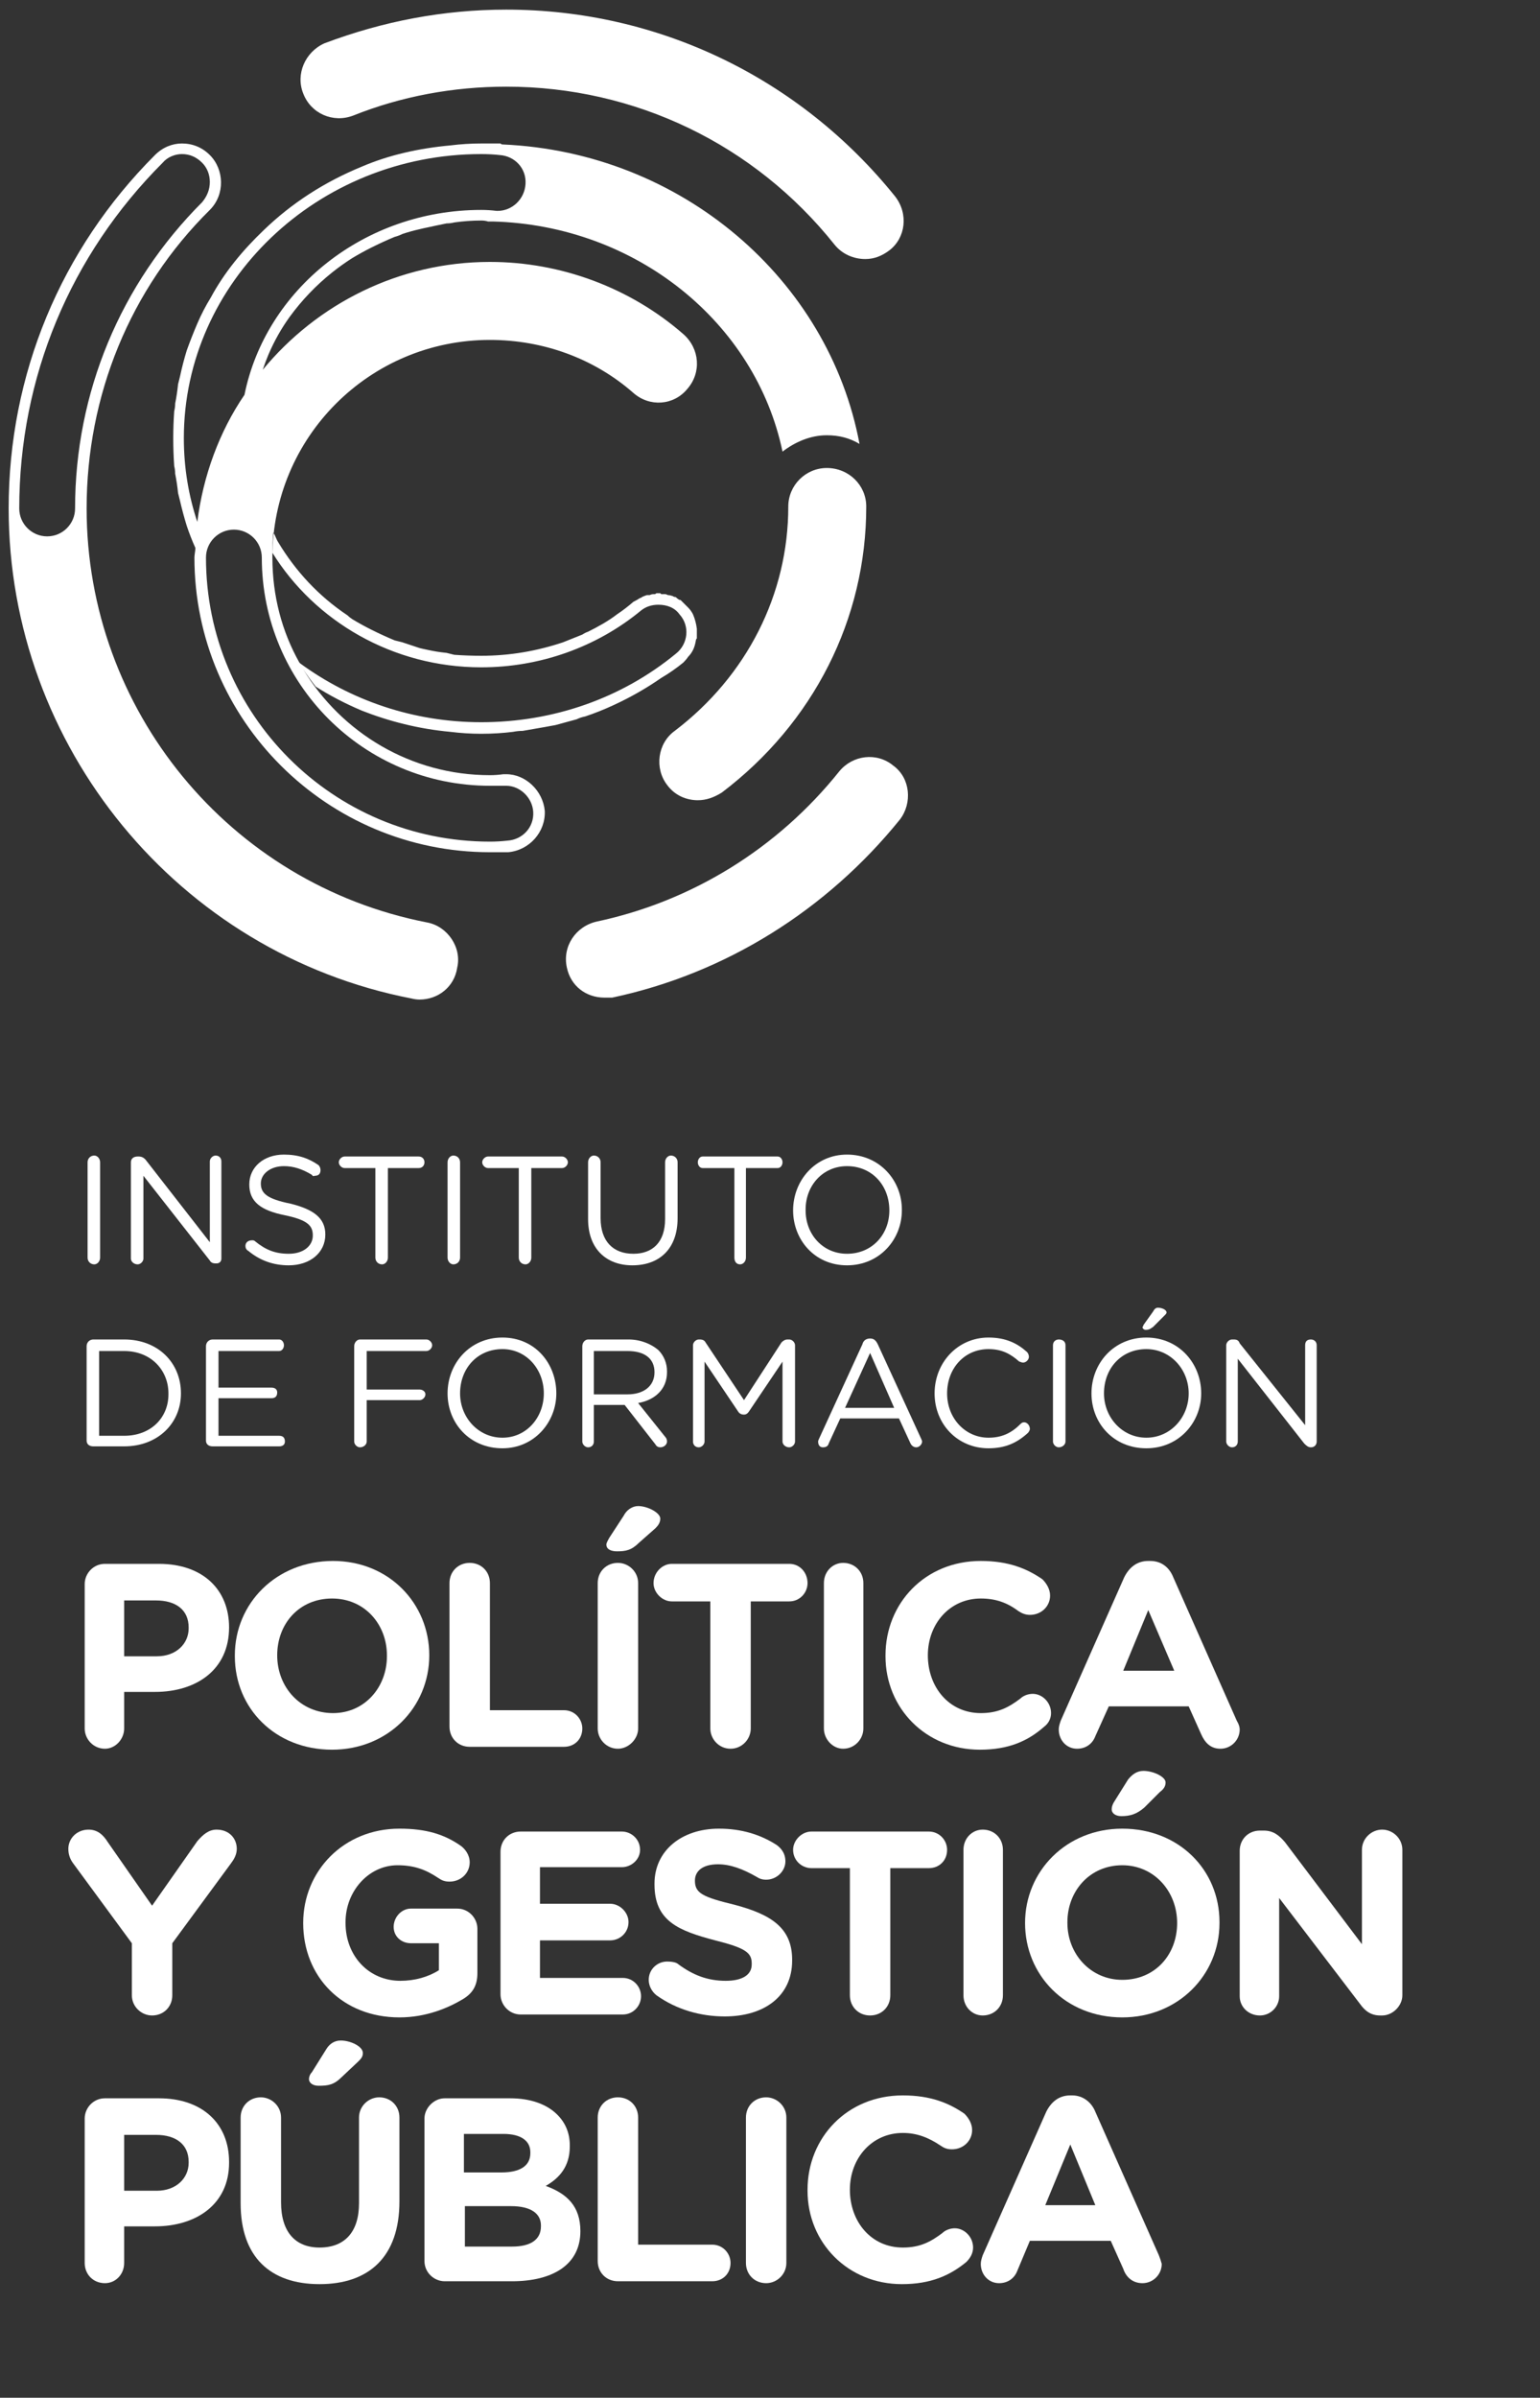 <svg version="1.2" xmlns="http://www.w3.org/2000/svg" viewBox="0 0 160 249" width="160" height="249">
	<rect x="0" y="0" width="160" height="249" fill="#333333" stroke="none"/>
	<title>Proyecto nuevo</title>
	<style>
		.s0 { fill: #ffffff } 
	</style>
	<g id="&lt;Group&gt;">
		<g id="&lt;Group&gt;">
			<g id="&lt;Group&gt;">
				<path id="&lt;Path&gt;" class="s0" d="m92.8 79.5c-1.7-1.4-4.2-1.1-5.6 0.6-6.4 8-15.3 13.5-25.2 15.6-2.2 0.5-3.6 2.6-3.1 4.8 0.4 1.9 2 3.1 3.9 3.1q0.4 0 0.8 0c11.8-2.5 22.3-9.1 29.9-18.5 1.3-1.7 1.1-4.3-0.7-5.6z"/>
				<path id="&lt;Path&gt;" class="s0" d="m85.9 48.6c-2.2 0-4 1.8-4 4 0 9.1-4.3 17.6-11.8 23.3-1.8 1.3-2.1 3.9-0.8 5.6 0.8 1.1 2 1.6 3.2 1.6 0.9 0 1.7-0.3 2.5-0.8 9.5-7.2 15-18 15-29.7 0-2.2-1.8-4-4.1-4z"/>
				<path id="&lt;Compound Path&gt;" fill-rule="evenodd" class="s0" d="m59.9 74.7q-1.1 0.3-2.2 0.6-0.6 0.1-1.1 0.2-1.1 0.2-2.3 0.4-0.5 0-1 0.1-1.6 0.2-3.3 0.2-1.6 0-3.2-0.2c-3.3-0.3-6.4-1.1-9.2-2.2q-2.6-1.1-4.8-2.5-0.7-0.9-1.3-1.8c4 6.6 11.2 11 19.4 11q0.7 0 1.4-0.1 0.1 0 0.3 0c2 0 3.8 1.7 4 3.8 0.1 2.2-1.6 4.1-3.8 4.3q-0.9 0-1.9 0c-16.9 0-30.7-13.7-30.7-30.6 0-0.3 0.1-0.7 0.1-1q-0.5-1.1-0.9-2.3-0.4-1.3-0.7-2.6-0.1-0.4-0.2-0.8-0.1-1-0.3-2 0-0.4-0.1-0.8-0.1-1.4-0.1-2.9 0-1.4 0.1-2.8 0.1-0.4 0.1-0.8 0.2-1 0.3-2 0.1-0.4 0.2-0.8 0.3-1.4 0.7-2.7 0.5-1.4 1.1-2.8 0.6-1.4 1.4-2.7c1.4-2.6 3.3-4.9 5.5-7 2.9-2.8 6.3-5 10.2-6.6 2.8-1.2 5.9-1.9 9.2-2.2q1.6-0.2 3.2-0.2 0.5 0 1 0 0.5 0 1 0 0.1 0.1 0.2 0.1c18.6 0.8 33.9 14 37.1 31.1-1-0.6-2.1-0.9-3.4-0.9-1.7 0-3.3 0.7-4.6 1.7-2.8-13.4-15.2-23.5-30.1-23.9q0.1 0 0.2 0-0.1 0-0.2 0 0 0 0 0-0.2 0-0.4 0-0.1 0-0.1 0 0 0 0 0 0 0 0 0 0 0 0 0-0.3-0.1-0.7-0.1-1.4 0-2.8 0.2-0.4 0.1-0.8 0.1-1 0.2-1.9 0.4-0.5 0.1-0.9 0.2-0.9 0.2-1.8 0.5-0.4 0.2-0.8 0.3-1.2 0.5-2.4 1.1-1 0.5-2 1.1-1.1 0.7-2.1 1.5-2.5 2-4.4 4.6-1.3 1.8-2.2 3.9-0.3 0.7-0.6 1.6c5.6-6.8 14.1-11.2 23.6-11.2 7.4 0 14.6 2.7 20.1 7.5 1.7 1.5 1.9 4 0.4 5.7-1.4 1.7-3.9 1.9-5.6 0.4-4.1-3.6-9.4-5.5-14.9-5.5-12.5 0-22.6 10.1-22.6 22.6 0 4 1 7.7 2.8 10.9q0.1 0.1 0.1 0.1 0 0 0-0.1 0 0.1 0 0.1c5.2 3.8 11.7 6.1 18.8 6.1 7.5 0 14.6-2.5 20.2-7.1 1.3-1 1.5-2.9 0.4-4.1-0.5-0.7-1.3-1-2.2-1-0.7 0-1.3 0.2-1.8 0.6-4.6 3.8-10.5 5.9-16.6 5.9-9.2 0-17.3-4.8-21.7-11.9q0-1 0.1-2.1c0.2 0.3 0.3 0.7 0.5 1 1.8 3 4.2 5.6 7.2 7.6q0.2 0.2 0.5 0.4 1 0.6 2 1.1 1.2 0.6 2.4 1.1 0.4 0.1 0.8 0.2 0.9 0.3 1.8 0.6 0.4 0.1 0.9 0.2 0.9 0.2 1.9 0.3 0.4 0.1 0.8 0.2 1.4 0.1 2.8 0.1c3 0 5.8-0.5 8.5-1.4q1-0.4 2-0.8 0.3-0.2 0.6-0.3c1-0.5 2.1-1.1 3-1.8q0.9-0.6 1.7-1.3 0.4-0.2 0.7-0.4 0 0 0 0 0.1 0 0.2-0.1 0.2-0.1 0.5-0.2 0.1 0 0.3 0 0.2-0.1 0.4-0.1 0 0 0.1 0 0.1 0 0.2-0.1 0.1 0 0.2 0 0.1 0 0.2 0 0.1 0.1 0.1 0.1 0.2 0 0.4 0 0.1 0 0.3 0.1 0.2 0 0.5 0.1 0.1 0.1 0.3 0.1 0.2 0.2 0.4 0.3 0 0 0.1 0 0.1 0.1 0.2 0.2 0.3 0.3 0.6 0.6 0.3 0.3 0.5 0.7 0.3 0.7 0.4 1.5 0 0.5 0 1-0.1 0.1-0.1 0.2-0.1 0.6-0.3 1-0.2 0.4-0.5 0.7-0.2 0.3-0.5 0.6-1.1 0.9-2.3 1.6-2.3 1.6-4.9 2.8-1.5 0.7-3 1.2-0.5 0.1-0.9 0.3zm-8.4-51.7q-0.1 0-0.3 0 0 0 0 0 0.2 0 0.3 0zm-0.9 0q0 0 0.1 0-0.1 0-0.1 0zm-30.3 33.9q0 0 0 0 0 0 0 0zm10.9 12q0 0 0 0 0.1 0.3 0.3 0.6-0.2-0.3-0.3-0.6zm19.5-45.9q0 0 0 0 0.3 0 0.5 0-0.2 0-0.5 0zm-30.2 31.2c0.6-4.8 2.3-9.4 4.9-13.2 2.2-10.9 12.4-19.2 24.6-19.2q0.8 0 1.6 0.1h0.1c1.5 0 2.8-1.2 2.9-2.8 0.1-1.6-1.1-2.9-2.7-3q-0.9-0.1-1.9-0.1c-17 0-30.9 13.3-30.9 29.5 0 3.1 0.5 6 1.4 8.7zm6.7 3.7c0-1.6-1.3-2.9-2.9-2.9-1.6 0-2.9 1.3-2.9 2.9 0 16.3 13.2 29.5 29.5 29.5q0.9 0 1.8-0.1c1.6-0.1 2.8-1.4 2.7-3-0.1-1.5-1.4-2.7-2.8-2.7q-0.1 0-0.2 0-0.7 0-1.5 0c-13.1 0-23.7-10.6-23.7-23.7z"/>
				<path id="&lt;Compound Path&gt;" fill-rule="evenodd" class="s0" d="m47.5 100.5c-0.3 2-2 3.3-3.9 3.3q-0.4 0-0.8-0.1c-24.3-4.7-41.9-26.2-41.9-50.9 0-13.9 5.4-26.9 15.2-36.7 0.8-0.8 1.8-1.2 2.8-1.2 1.1 0 2.1 0.4 2.9 1.2 1.5 1.5 1.6 4.1 0 5.7-8.3 8.2-12.8 19.3-12.8 31 0 20.9 14.8 39 35.4 43 2.1 0.4 3.6 2.6 3.1 4.7zm-39.7-47.7c0-12 4.7-23.3 13.2-31.8 0.5-0.6 0.8-1.3 0.8-2.1 0-0.8-0.3-1.5-0.8-2-0.6-0.6-1.3-0.9-2.1-0.9-0.7 0-1.5 0.3-2 0.9-9.6 9.6-14.9 22.3-14.9 35.9 0 1.6 1.3 2.9 2.9 2.9 1.6 0 2.9-1.3 2.9-2.9z"/>
			</g>
			<path id="&lt;Path&gt;" class="s0" d="m89.9 26.9c-1.2 0-2.4-0.5-3.2-1.5-8.3-10.4-20.7-16.4-34.1-16.4-5.5 0-10.9 1-15.9 3-2.1 0.8-4.4-0.2-5.2-2.3-0.8-2 0.2-4.3 2.2-5.2 6.1-2.3 12.4-3.5 18.9-3.5 15.8 0 30.5 7.1 40.4 19.4 1.4 1.8 1.1 4.3-0.6 5.6-0.8 0.6-1.6 0.9-2.5 0.9z"/>
		</g>
		<g id="&lt;Group&gt;">
			<g id="&lt;Group&gt;">
				<g id="&lt;Group&gt;">
					<path id="&lt;Compound Path&gt;" class="s0" d="m9.1 120.7c0-0.4 0.3-0.7 0.7-0.7 0.3 0 0.6 0.3 0.6 0.7v9.9c0 0.4-0.3 0.7-0.6 0.7-0.4 0-0.7-0.3-0.7-0.7z"/>
					<path id="&lt;Compound Path&gt;" class="s0" d="m13.6 120.7c0-0.4 0.3-0.6 0.7-0.6h0.1c0.3 0 0.5 0.1 0.7 0.3l6.7 8.6v-8.4c0-0.3 0.3-0.6 0.6-0.6 0.4 0 0.6 0.3 0.6 0.6v10.1c0 0.3-0.2 0.5-0.5 0.5h-0.1c-0.3 0-0.5-0.1-0.6-0.3l-6.9-8.8v8.6c0 0.3-0.3 0.6-0.6 0.6-0.4 0-0.7-0.3-0.7-0.6z"/>
					<path id="&lt;Compound Path&gt;" class="s0" d="m25.8 129.9c-0.2-0.1-0.3-0.3-0.3-0.5 0-0.4 0.3-0.6 0.7-0.6 0.1 0 0.2 0 0.3 0.1 1.1 0.9 2.1 1.3 3.5 1.3 1.5 0 2.5-0.8 2.5-1.9 0-1-0.5-1.6-2.9-2.1-2.5-0.5-3.7-1.4-3.7-3.2 0-1.8 1.5-3.1 3.6-3.1 1.5 0 2.6 0.4 3.6 1.1 0.1 0.1 0.2 0.3 0.2 0.5 0 0.4-0.2 0.6-0.6 0.6q-0.2 0.1-0.3-0.1c-1-0.6-1.9-0.9-2.9-0.9-1.4 0-2.4 0.8-2.4 1.8 0 1 0.6 1.6 3.1 2.1 2.4 0.6 3.6 1.5 3.6 3.2 0 1.9-1.6 3.2-3.8 3.2-1.6 0-3-0.5-4.2-1.5z"/>
					<path id="&lt;Compound Path&gt;" class="s0" d="m39 121.3h-3.2c-0.3 0-0.6-0.3-0.6-0.6 0-0.3 0.3-0.6 0.6-0.6h7.7c0.4 0 0.6 0.3 0.6 0.6 0 0.3-0.2 0.6-0.6 0.6h-3.2v9.3c0 0.4-0.3 0.7-0.6 0.7-0.4 0-0.7-0.3-0.7-0.7z"/>
					<path id="&lt;Compound Path&gt;" class="s0" d="m46.5 120.7c0-0.4 0.3-0.7 0.6-0.7 0.4 0 0.7 0.3 0.7 0.7v9.9c0 0.4-0.3 0.7-0.7 0.7-0.3 0-0.6-0.3-0.6-0.7z"/>
					<path id="&lt;Compound Path&gt;" class="s0" d="m53.9 121.3h-3.2c-0.3 0-0.6-0.3-0.6-0.6 0-0.3 0.3-0.6 0.6-0.6h7.7c0.3 0 0.6 0.3 0.6 0.6 0 0.3-0.3 0.6-0.6 0.6h-3.2v9.3c0 0.4-0.3 0.7-0.6 0.7-0.4 0-0.7-0.3-0.7-0.7z"/>
					<path id="&lt;Compound Path&gt;" class="s0" d="m61.1 126.6v-5.9c0-0.4 0.3-0.7 0.6-0.7 0.4 0 0.7 0.3 0.7 0.7v5.8c0 2.4 1.3 3.7 3.4 3.7 2 0 3.3-1.2 3.3-3.6v-5.9c0-0.4 0.3-0.7 0.6-0.7 0.4 0 0.7 0.3 0.7 0.7v5.8c0 3.2-1.9 4.9-4.7 4.9-2.7 0-4.6-1.7-4.6-4.8z"/>
					<path id="&lt;Compound Path&gt;" class="s0" d="m76.3 121.3h-3.3c-0.3 0-0.5-0.3-0.5-0.6 0-0.3 0.2-0.6 0.5-0.6h7.8c0.3 0 0.5 0.3 0.5 0.6 0 0.3-0.2 0.6-0.5 0.6h-3.3v9.3c0 0.4-0.3 0.7-0.6 0.7-0.4 0-0.6-0.3-0.6-0.7z"/>
					<path id="&lt;Compound Path&gt;" fill-rule="evenodd" class="s0" d="m82.4 125.7c0-3.1 2.3-5.8 5.6-5.8 3.4 0 5.7 2.7 5.7 5.7v0.1c0 3-2.3 5.7-5.7 5.7-3.4 0-5.6-2.7-5.6-5.7zm10 0c0-2.6-1.8-4.6-4.4-4.6-2.5 0-4.3 2-4.3 4.5v0.1c0 2.5 1.8 4.5 4.3 4.5 2.6 0 4.4-2 4.4-4.5z"/>
				</g>
				<g id="&lt;Group&gt;">
					<path id="&lt;Compound Path&gt;" fill-rule="evenodd" class="s0" d="m9 139.8c0-0.4 0.3-0.7 0.7-0.7h3.2c3.5 0 5.9 2.4 5.9 5.6 0 3.1-2.4 5.5-5.9 5.5h-3.2c-0.4 0-0.7-0.2-0.7-0.6zm3.9 9.3c2.8 0 4.6-1.9 4.6-4.3v-0.1c0-2.4-1.8-4.4-4.6-4.4h-2.6v8.8z"/>
					<path id="&lt;Compound Path&gt;" class="s0" d="m21.4 149.6v-9.8c0-0.4 0.3-0.7 0.7-0.7h6.9c0.3 0 0.5 0.3 0.5 0.6 0 0.3-0.2 0.6-0.5 0.6h-6.3v3.8h5.5c0.4 0 0.6 0.2 0.6 0.5 0 0.4-0.2 0.6-0.6 0.6h-5.5v3.9h6.3c0.4 0 0.6 0.2 0.6 0.6 0 0.3-0.2 0.5-0.6 0.5h-6.9c-0.4 0-0.7-0.2-0.7-0.6z"/>
					<path id="&lt;Compound Path&gt;" class="s0" d="m36.8 139.8c0-0.4 0.3-0.7 0.6-0.7h6.9c0.3 0 0.6 0.3 0.6 0.6 0 0.3-0.3 0.6-0.6 0.6h-6.2v4h5.5c0.3 0 0.6 0.2 0.6 0.5 0 0.3-0.3 0.6-0.6 0.6h-5.5v4.3c0 0.3-0.3 0.6-0.7 0.6-0.3 0-0.6-0.3-0.6-0.6z"/>
					<path id="&lt;Compound Path&gt;" fill-rule="evenodd" class="s0" d="m46.5 144.7c0-3.1 2.3-5.8 5.7-5.8 3.4 0 5.6 2.7 5.6 5.8 0 3-2.3 5.7-5.6 5.7-3.4 0-5.7-2.6-5.7-5.7zm10 0c0-2.5-1.8-4.6-4.3-4.6-2.6 0-4.4 2-4.4 4.6 0 2.5 1.9 4.6 4.4 4.6 2.5 0 4.3-2.1 4.3-4.6z"/>
					<path id="&lt;Compound Path&gt;" fill-rule="evenodd" class="s0" d="m60.5 139.8c0-0.4 0.3-0.7 0.6-0.7h4.2c1.3 0 2.4 0.5 3.1 1.1 0.6 0.6 0.9 1.4 0.9 2.2v0.1c0 1.8-1.3 2.9-3 3.2l2.8 3.5q0.2 0.2 0.2 0.5c0 0.3-0.3 0.6-0.7 0.6-0.2 0-0.4-0.1-0.5-0.3l-3.2-4.1h-3.2v3.8c0 0.3-0.2 0.6-0.6 0.6-0.3 0-0.6-0.3-0.6-0.6zm4.7 5c1.6 0 2.8-0.8 2.8-2.3 0-1.4-1-2.2-2.8-2.2h-3.5v4.5z"/>
					<path id="&lt;Compound Path&gt;" class="s0" d="m72 139.7c0-0.3 0.3-0.6 0.6-0.6h0.1c0.3 0 0.5 0.1 0.6 0.3l4 6 3.9-6c0.2-0.2 0.4-0.3 0.6-0.3h0.2c0.3 0 0.6 0.3 0.6 0.6v10c0 0.3-0.3 0.6-0.6 0.6-0.4 0-0.7-0.3-0.7-0.6v-8.3l-3.5 5.2q-0.2 0.3-0.5 0.3-0.4 0-0.6-0.3l-3.5-5.2v8.3c0 0.3-0.3 0.6-0.6 0.6-0.4 0-0.6-0.3-0.6-0.6z"/>
					<path id="&lt;Compound Path&gt;" fill-rule="evenodd" class="s0" d="m85.1 149.4l4.5-9.8c0.1-0.4 0.4-0.6 0.8-0.6 0.4 0 0.6 0.2 0.8 0.6l4.5 9.8q0.1 0.2 0.1 0.3c0 0.3-0.3 0.6-0.6 0.6-0.3 0-0.5-0.2-0.6-0.4l-1.2-2.6h-6.1l-1.2 2.6q-0.1 0.4-0.6 0.4c-0.3 0-0.5-0.2-0.5-0.6q0-0.1 0.1-0.3zm7.8-3.2l-2.5-5.7-2.6 5.7z"/>
					<path id="&lt;Compound Path&gt;" class="s0" d="m97.1 144.7c0-3.2 2.4-5.8 5.6-5.8 1.8 0 3 0.6 4 1.5 0.1 0.1 0.2 0.3 0.2 0.5 0 0.3-0.3 0.6-0.6 0.6-0.2 0-0.3-0.1-0.4-0.1-0.9-0.8-1.8-1.3-3.2-1.3-2.5 0-4.3 2-4.3 4.6 0 2.6 1.9 4.6 4.3 4.6 1.4 0 2.4-0.5 3.3-1.4 0.1-0.1 0.2-0.2 0.4-0.2 0.3 0 0.6 0.3 0.6 0.7 0 0.1-0.1 0.3-0.2 0.4-1.1 1-2.3 1.6-4.1 1.6-3.2 0-5.6-2.5-5.6-5.7z"/>
					<path id="&lt;Compound Path&gt;" class="s0" d="m109.4 139.7c0-0.4 0.3-0.6 0.6-0.6 0.4 0 0.7 0.2 0.7 0.6v10c0 0.3-0.3 0.6-0.7 0.6-0.3 0-0.6-0.3-0.6-0.6z"/>
					<path id="&lt;Compound Path&gt;" fill-rule="evenodd" class="s0" d="m113.4 144.7c0-3.1 2.3-5.8 5.7-5.8 3.4 0 5.7 2.7 5.7 5.8 0 3-2.3 5.7-5.7 5.7-3.4 0-5.7-2.6-5.7-5.7zm10.1 0c0-2.5-1.9-4.6-4.4-4.6-2.6 0-4.4 2-4.4 4.6 0 2.5 1.9 4.6 4.4 4.6 2.5 0 4.4-2.1 4.4-4.6zm-4.8-6.9q0.1-0.1 0.1-0.2l1-1.4q0.2-0.4 0.5-0.4c0.4 0 0.9 0.2 0.9 0.5 0 0.1-0.1 0.2-0.2 0.3l-1.2 1.2c-0.3 0.2-0.4 0.3-0.8 0.3-0.1 0-0.3-0.1-0.3-0.3z"/>
					<path id="&lt;Compound Path&gt;" class="s0" d="m127.4 139.7c0-0.3 0.3-0.6 0.6-0.6h0.2c0.3 0 0.5 0.1 0.6 0.4l6.8 8.5v-8.3c0-0.4 0.2-0.6 0.6-0.6 0.3 0 0.6 0.2 0.6 0.6v10c0 0.3-0.2 0.6-0.6 0.6-0.3 0-0.5-0.2-0.7-0.4l-6.9-8.8v8.6c0 0.3-0.2 0.6-0.6 0.6-0.3 0-0.6-0.3-0.6-0.6z"/>
				</g>
				<g id="&lt;Group&gt;">
					<path id="&lt;Compound Path&gt;" fill-rule="evenodd" class="s0" d="m8.8 164.5c0-1.1 0.9-2.1 2.1-2.1h5.6c4.6 0 7.3 2.7 7.3 6.6 0 4.4-3.4 6.7-7.7 6.7h-3.2v3.8c0 1.1-0.9 2.1-2 2.1-1.2 0-2.1-1-2.1-2.1zm7.5 7.5c2 0 3.3-1.3 3.3-2.9v-0.1c0-1.8-1.3-2.8-3.4-2.8h-3.3v5.8z"/>
					<path id="&lt;Compound Path&gt;" fill-rule="evenodd" class="s0" d="m24.4 172v-0.1c0-5.4 4.3-9.8 10.2-9.8 5.8 0 10 4.4 10 9.8 0 5.4-4.3 9.8-10.1 9.8-5.9 0-10.1-4.3-10.1-9.7zm15.8 0v-0.1c0-3.2-2.3-5.9-5.7-5.9-3.4 0-5.7 2.6-5.7 5.9 0 3.3 2.4 6 5.8 6 3.3 0 5.6-2.7 5.6-5.9z"/>
					<path id="&lt;Compound Path&gt;" class="s0" d="m46.7 164.4c0-1.2 0.9-2.1 2.1-2.1 1.2 0 2.1 0.9 2.1 2.1v13.2h7.7c1.1 0 1.9 0.9 1.9 1.9 0 1.1-0.8 1.9-1.9 1.9h-9.8c-1.2 0-2.1-0.9-2.1-2.1z"/>
					<path id="&lt;Compound Path&gt;" class="s0" d="m62.1 164.4c0-1.2 0.9-2.1 2.1-2.1 1.1 0 2.1 0.9 2.1 2.1v15.1c0 1.1-1 2.1-2.1 2.1-1.2 0-2.1-1-2.1-2.1zm0.9-4c0-0.2 0.2-0.5 0.3-0.7l1.5-2.3c0.3-0.6 0.9-1 1.5-1 1 0 2.3 0.7 2.3 1.3 0 0.4-0.2 0.7-0.5 1l-1.7 1.5c-0.8 0.8-1.4 0.9-2.3 0.9-0.6 0-1.1-0.2-1.1-0.7z"/>
					<path id="&lt;Compound Path&gt;" class="s0" d="m73.8 166.3h-4c-1 0-1.9-0.9-1.9-1.9 0-1.1 0.9-2 1.9-2h12.2c1.1 0 1.9 0.9 1.9 2 0 1-0.8 1.9-1.9 1.9h-4v13.2c0 1.1-0.9 2.1-2.1 2.1-1.2 0-2.1-1-2.1-2.1z"/>
					<path id="&lt;Compound Path&gt;" class="s0" d="m85.6 164.4c0-1.2 0.9-2.1 2-2.1 1.2 0 2.1 0.9 2.1 2.1v15.1c0 1.1-0.9 2.1-2.1 2.1-1.1 0-2-1-2-2.1z"/>
					<path id="&lt;Compound Path&gt;" class="s0" d="m92 172v-0.1c0-5.4 4.1-9.8 9.9-9.8 2.9 0 4.8 0.8 6.4 1.9 0.4 0.4 0.8 1 0.8 1.7 0 1.1-0.9 2-2.1 2-0.5 0-0.9-0.2-1.2-0.4-1.2-0.9-2.4-1.3-3.9-1.3-3.2 0-5.5 2.6-5.5 5.9 0 3.3 2.2 6 5.5 6 1.8 0 2.9-0.6 4.1-1.5 0.3-0.3 0.8-0.5 1.3-0.5 1 0 1.9 0.9 1.9 2 0 0.6-0.3 1.1-0.7 1.4-1.7 1.5-3.7 2.4-6.7 2.4-5.6 0-9.8-4.3-9.8-9.7z"/>
					<path id="&lt;Compound Path&gt;" fill-rule="evenodd" class="s0" d="m110.2 178.7l6.6-14.9c0.5-1 1.3-1.7 2.5-1.7h0.2c1.2 0 2 0.7 2.4 1.7l6.6 14.9q0.3 0.5 0.3 0.9c0 1.1-0.9 2-2 2-1 0-1.6-0.6-2-1.5l-1.3-2.9h-8.3l-1.4 3.1c-0.3 0.8-1 1.3-1.9 1.3-1.1 0-1.9-0.9-1.9-2 0-0.3 0.1-0.6 0.2-0.9zm11.8-5.2l-2.7-6.3-2.6 6.3z"/>
				</g>
				<g id="&lt;Group&gt;">
					<path id="&lt;Compound Path&gt;" class="s0" d="m13.7 201.8l-6.1-8.3c-0.3-0.4-0.5-0.9-0.5-1.5 0-1.1 0.9-2 2.1-2 0.9 0 1.5 0.5 2 1.3l4.6 6.6 4.7-6.7c0.6-0.7 1.2-1.2 2-1.2 1.3 0 2.1 0.9 2.1 2 0 0.6-0.3 1.1-0.6 1.5l-6.1 8.3v5.4c0 1.2-0.9 2.1-2.1 2.1-1.1 0-2.1-0.9-2.1-2.1z"/>
					<path id="&lt;Compound Path&gt;" class="s0" d="m31.5 199.7c0-5.4 4.2-9.8 10-9.8 2.8 0 4.7 0.6 6.4 1.8 0.4 0.3 0.9 0.9 0.9 1.7 0 1.1-0.9 2-2.1 2-0.6 0-0.9-0.2-1.2-0.4-1.2-0.8-2.4-1.3-4.2-1.3-3 0-5.4 2.7-5.4 5.9v0.1c0 3.4 2.4 6 5.7 6 1.5 0 2.9-0.4 4-1.1v-2.8h-2.9c-1 0-1.8-0.7-1.8-1.7 0-1 0.8-1.9 1.8-1.9h4.8c1.2 0 2.1 1 2.1 2.1v4.6c0 1.3-0.5 2.1-1.5 2.7-1.5 0.9-3.8 1.9-6.6 1.9-5.9 0-10-4.2-10-9.8z"/>
					<path id="&lt;Compound Path&gt;" class="s0" d="m52 207.1v-14.8c0-1.2 0.9-2.1 2.1-2.1h10.5c1 0 1.9 0.8 1.9 1.9 0 1-0.9 1.8-1.9 1.8h-8.5v3.8h7.3c1 0 1.9 0.9 1.9 1.9 0 1.1-0.9 1.9-1.9 1.9h-7.3v3.9h8.6c1.1 0 1.9 0.9 1.9 1.9 0 1-0.8 1.9-1.9 1.9h-10.6c-1.2 0-2.1-1-2.1-2.1z"/>
					<path id="&lt;Compound Path&gt;" class="s0" d="m68.2 207.2c-0.5-0.4-0.8-1-0.8-1.6 0-1.1 0.9-1.9 1.9-1.9 0.6 0 1 0.1 1.2 0.3 1.5 1.1 3 1.7 4.9 1.7 1.7 0 2.7-0.6 2.7-1.7v-0.1c0-1.1-0.6-1.6-3.8-2.4-3.8-1-6.3-2-6.3-5.8v-0.1c0-3.4 2.8-5.7 6.7-5.7 2.3 0 4.3 0.6 6 1.7 0.4 0.3 0.9 0.8 0.9 1.7 0 1-0.9 1.9-2 1.9-0.4 0-0.7-0.1-1-0.3-1.4-0.8-2.7-1.3-4-1.3-1.6 0-2.4 0.7-2.4 1.7 0 1.3 0.8 1.7 4.1 2.5 3.8 1 6 2.4 6 5.7v0.1c0 3.7-2.9 5.8-7 5.8-2.5 0-5-0.7-7.1-2.2z"/>
					<path id="&lt;Compound Path&gt;" class="s0" d="m88.3 194h-4c-1 0-1.9-0.8-1.9-1.9 0-1 0.9-1.9 1.9-1.9h12.2c1.1 0 1.9 0.9 1.9 1.9 0 1.1-0.8 1.9-1.9 1.9h-4v13.2c0 1.2-0.9 2.1-2.1 2.1-1.2 0-2.1-0.9-2.1-2.1z"/>
					<path id="&lt;Compound Path&gt;" class="s0" d="m100.1 192.1c0-1.2 0.9-2.1 2-2.1 1.2 0 2.1 0.9 2.1 2.1v15.1c0 1.2-0.9 2.1-2.1 2.1-1.1 0-2-0.9-2-2.1z"/>
					<path id="&lt;Compound Path&gt;" fill-rule="evenodd" class="s0" d="m106.5 199.7c0-5.4 4.3-9.8 10.1-9.8 5.9 0 10.1 4.3 10.1 9.7v0.1c0 5.4-4.3 9.8-10.1 9.8-5.9 0-10.1-4.4-10.1-9.8zm15.8 0c0-3.3-2.4-6-5.7-6-3.4 0-5.7 2.7-5.7 5.9v0.1c0 3.2 2.4 5.9 5.7 5.9 3.4 0 5.7-2.6 5.7-5.9zm-6.8-11.8c0-0.3 0.1-0.5 0.2-0.7l1.5-2.4c0.4-0.5 0.9-0.9 1.6-0.9 1 0 2.3 0.6 2.3 1.2 0 0.4-0.2 0.7-0.6 1l-1.6 1.6c-0.8 0.7-1.5 0.9-2.4 0.9-0.6 0-1-0.3-1-0.7z"/>
					<path id="&lt;Compound Path&gt;" class="s0" d="m128.8 192.2c0-1.2 0.9-2.1 2.1-2.1h0.4c1 0 1.6 0.5 2.2 1.2l8 10.6v-9.8c0-1.2 1-2.1 2.1-2.1 1.1 0 2.1 0.9 2.1 2.1v15.1c0 1.1-1 2.1-2.1 2.1h-0.2c-1 0-1.6-0.5-2.1-1.2l-8.4-11v10.2c0 1.1-0.9 2-2 2-1.2 0-2.1-0.9-2.1-2z"/>
				</g>
				<g id="&lt;Group&gt;">
					<path id="&lt;Compound Path&gt;" fill-rule="evenodd" class="s0" d="m8.8 220c0-1.1 0.9-2.1 2.1-2.1h5.6c4.6 0 7.3 2.7 7.3 6.6v0.1c0 4.3-3.4 6.6-7.7 6.6h-3.2v3.8c0 1.2-0.9 2.1-2 2.1-1.2 0-2.1-0.9-2.1-2.1zm7.5 7.5c2 0 3.3-1.3 3.3-2.9v-0.1c0-1.8-1.3-2.8-3.4-2.8h-3.3v5.8z"/>
					<path id="&lt;Compound Path&gt;" class="s0" d="m25 228.8v-8.9c0-1.2 0.9-2.1 2.1-2.1 1.1 0 2.1 0.9 2.1 2.1v8.8c0 3.1 1.5 4.7 4 4.7 2.6 0 4.1-1.6 4.1-4.6v-8.9c0-1.2 1-2.1 2.1-2.1 1.2 0 2.1 0.9 2.1 2.1v8.7c0 5.8-3.2 8.6-8.3 8.6-5.1 0-8.2-2.8-8.2-8.4zm7.1-12.9c0-0.2 0.1-0.5 0.3-0.7l1.5-2.4c0.3-0.5 0.8-0.9 1.5-0.9 1 0 2.3 0.6 2.3 1.3 0 0.4-0.2 0.6-0.5 0.9l-1.7 1.6c-0.8 0.8-1.4 0.9-2.4 0.9-0.6 0-1-0.3-1-0.7z"/>
					<path id="&lt;Compound Path&gt;" fill-rule="evenodd" class="s0" d="m44.1 220c0-1.1 1-2.1 2.1-2.1h6.8c2.1 0 3.8 0.6 4.9 1.7q1.3 1.3 1.3 3.2v0.1c0 2.1-1.1 3.3-2.5 4.1 2.2 0.8 3.6 2.1 3.6 4.7 0 3.5-2.9 5.2-7.1 5.2h-7c-1.1 0-2.1-0.9-2.1-2.1zm8 5.6c1.8 0 3-0.6 3-2v-0.1c0-1.2-1-1.9-2.8-1.9h-4.1v4zm1.1 7.7c1.9 0 3-0.7 3-2.1v-0.1c0-1.2-1-2-3.1-2h-4.8v4.2z"/>
					<path id="&lt;Compound Path&gt;" class="s0" d="m62.1 219.9c0-1.2 0.9-2.1 2.1-2.1 1.2 0 2.1 0.9 2.1 2.1v13.2h7.7c1.1 0 1.9 0.9 1.9 1.9 0 1.1-0.8 1.9-1.9 1.9h-9.8c-1.2 0-2.1-0.9-2.1-2.1z"/>
					<path id="&lt;Compound Path&gt;" class="s0" d="m77.5 219.9c0-1.2 0.9-2.1 2.1-2.1 1.1 0 2.1 0.9 2.1 2.1v15.1c0 1.2-1 2.1-2.1 2.1-1.2 0-2.1-0.9-2.1-2.1z"/>
					<path id="&lt;Compound Path&gt;" class="s0" d="m83.9 227.5v-0.1c0-5.4 4.1-9.8 9.9-9.8 2.9 0 4.8 0.8 6.4 1.9 0.4 0.4 0.8 1 0.8 1.7 0 1.1-0.9 2-2.1 2-0.6 0-0.9-0.2-1.2-0.4-1.2-0.8-2.4-1.3-3.9-1.3-3.2 0-5.5 2.6-5.5 5.9 0 3.3 2.2 6 5.5 6 1.8 0 2.9-0.6 4.1-1.5 0.3-0.3 0.8-0.5 1.3-0.5 1 0 1.9 0.9 1.9 2 0 0.6-0.3 1.1-0.7 1.5-1.7 1.4-3.7 2.3-6.7 2.3-5.6 0-9.8-4.3-9.8-9.7z"/>
					<path id="&lt;Compound Path&gt;" fill-rule="evenodd" class="s0" d="m102.1 234.2l6.6-14.9c0.5-1 1.3-1.7 2.5-1.7h0.2c1.1 0 2 0.7 2.4 1.7l6.6 14.9q0.2 0.5 0.3 0.9c0 1.1-0.9 2-2 2-1 0-1.7-0.6-2-1.5l-1.3-2.9h-8.4l-1.3 3.1c-0.3 0.8-1 1.3-1.9 1.3-1.1 0-1.9-0.9-1.9-2 0-0.3 0.1-0.6 0.2-0.9zm11.7-5.2l-2.6-6.3-2.6 6.3z"/>
				</g>
			</g>
		</g>
	</g>
</svg>